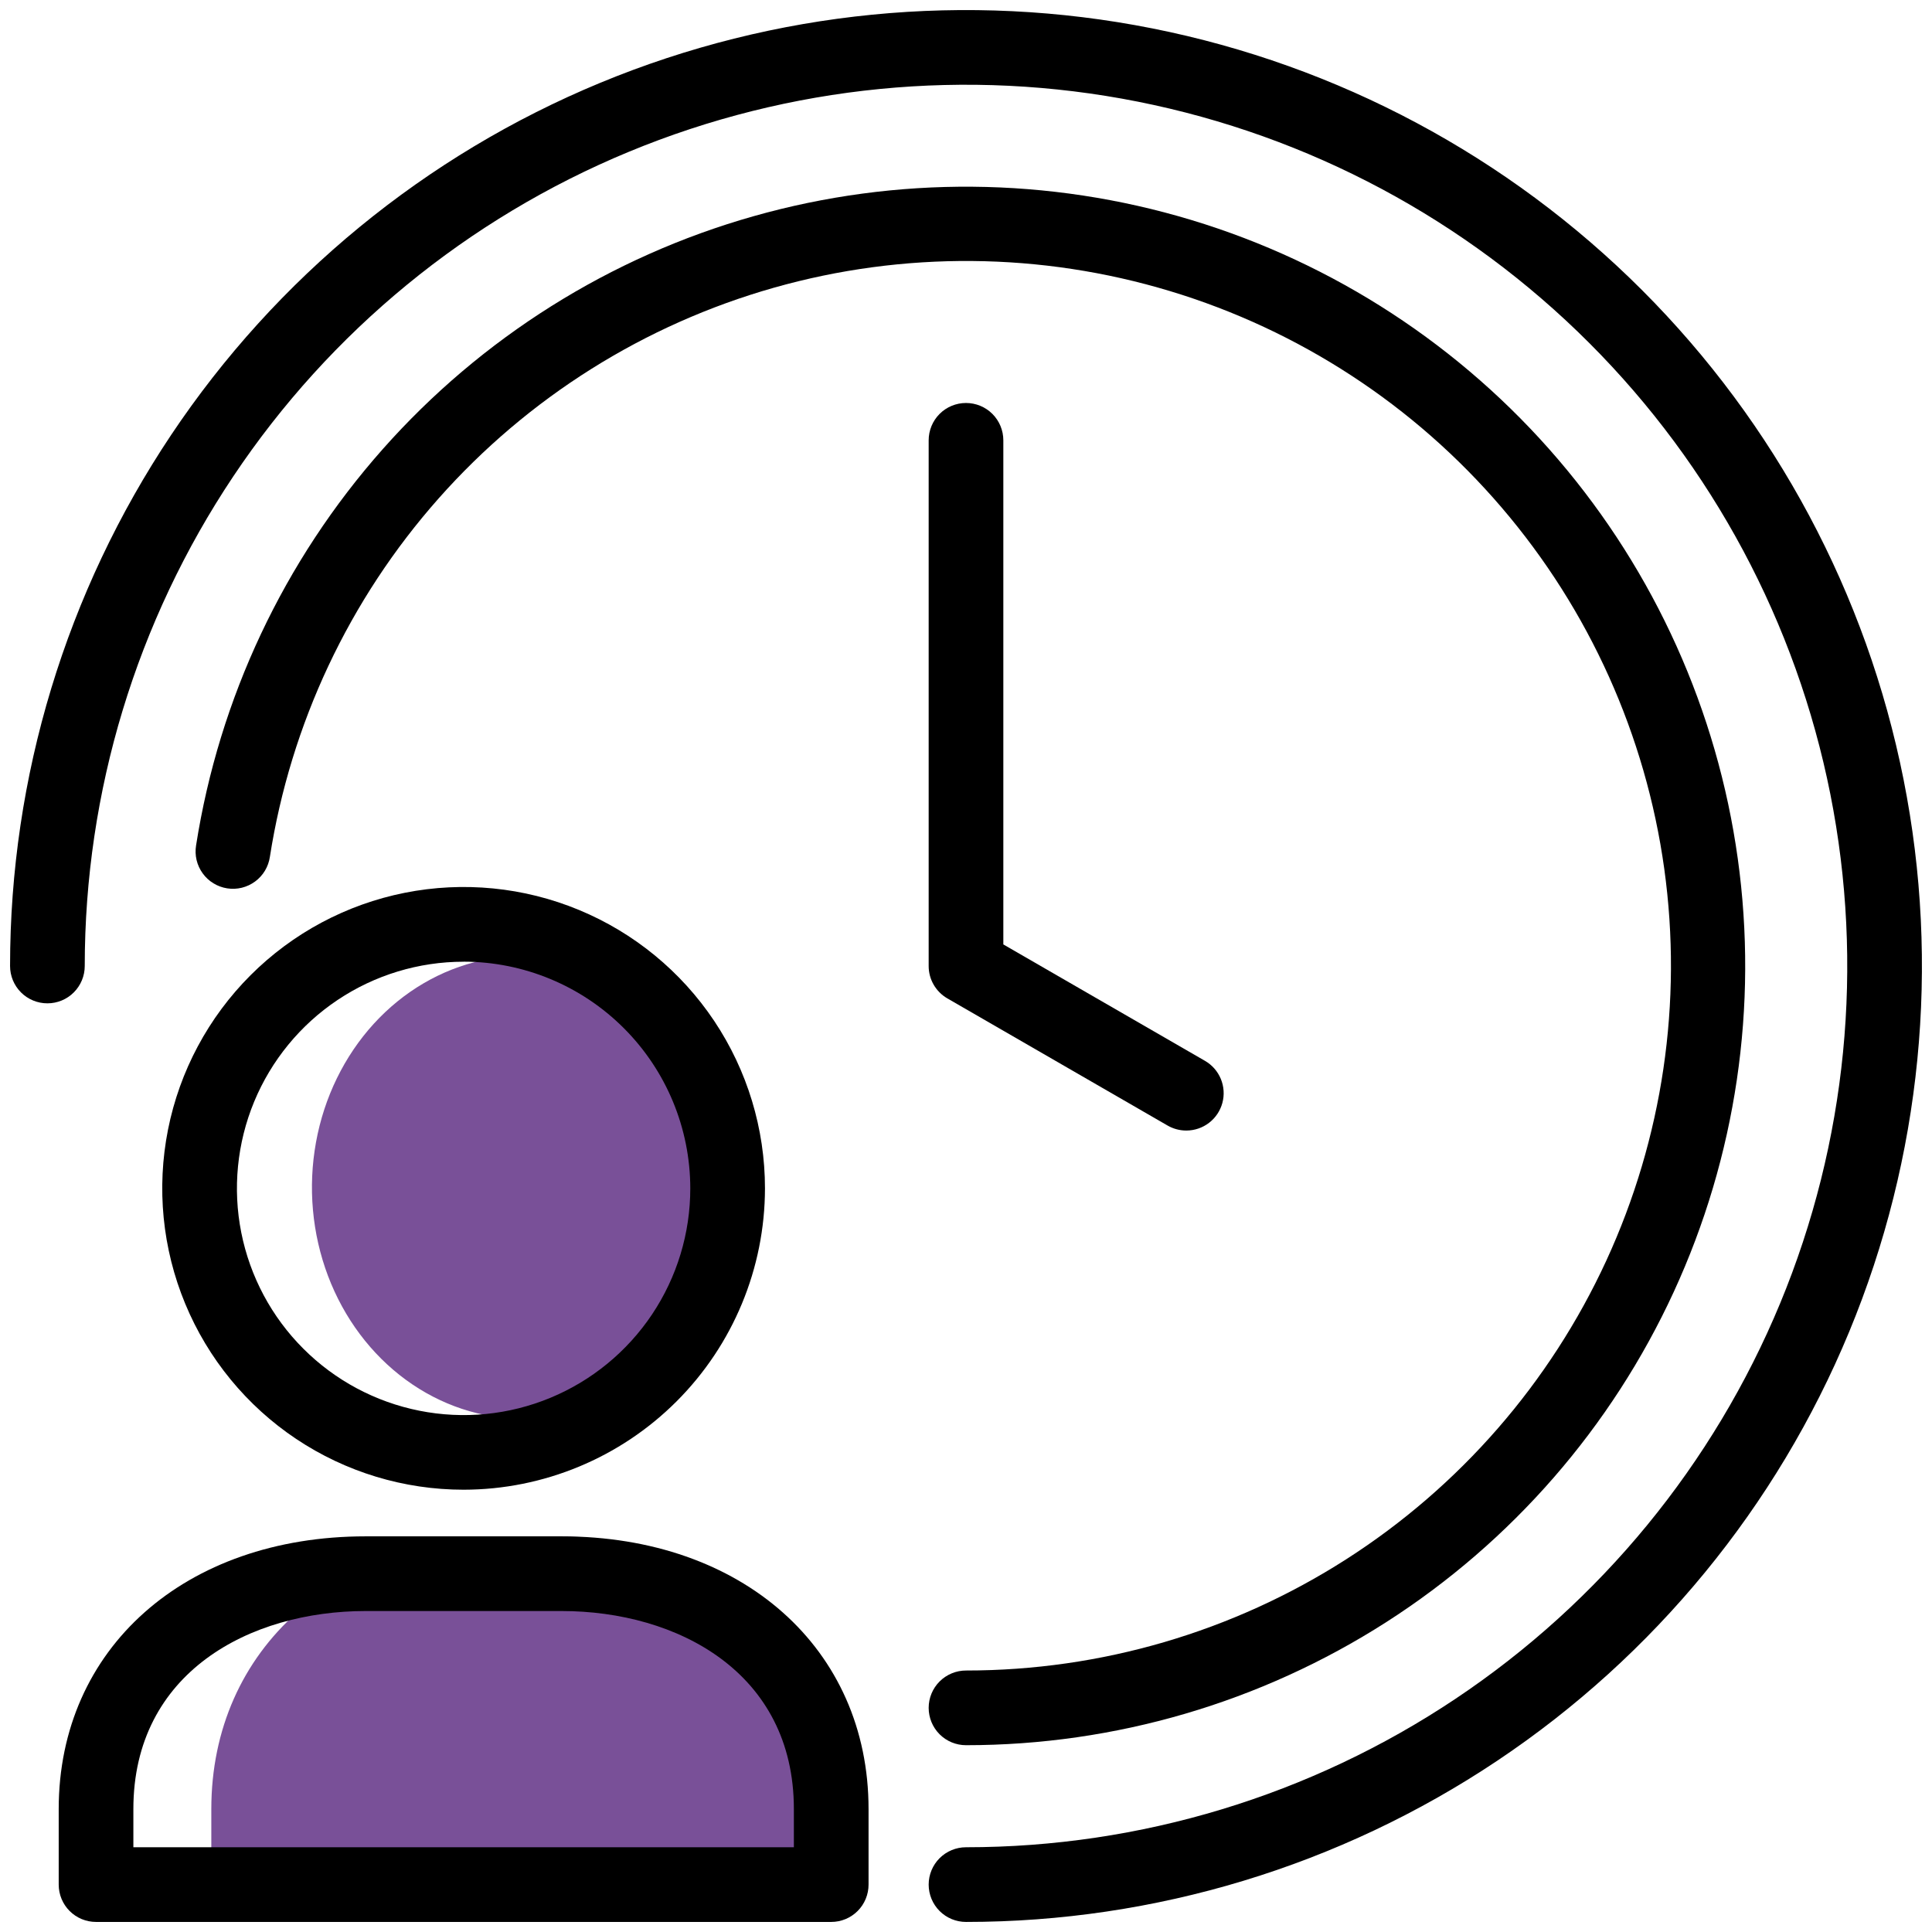 <svg xmlns="http://www.w3.org/2000/svg" width="96" height="96" viewBox="0 0 96 96" fill="none"><path d="M48 95.5C47.508 95.5 47.036 95.305 46.688 94.957C46.34 94.609 46.145 94.137 46.145 93.645C46.145 93.153 46.34 92.68 46.688 92.332C47.036 91.985 47.508 91.789 48 91.789C56.661 91.789 65.127 89.221 72.328 84.409C79.529 79.598 85.141 72.759 88.456 64.757C91.77 56.756 92.637 47.951 90.948 39.457C89.258 30.963 85.088 23.16 78.963 17.037C72.84 10.912 65.037 6.742 56.543 5.052C48.049 3.363 39.244 4.23 31.243 7.544C23.241 10.858 16.402 16.471 11.591 23.672C6.779 30.873 4.211 39.339 4.211 48C4.211 48.492 4.015 48.964 3.667 49.312C3.32 49.66 2.848 49.855 2.355 49.855C1.863 49.855 1.391 49.66 1.043 49.312C0.695 48.964 0.5 48.492 0.5 48C0.5 38.605 3.286 29.422 8.505 21.61C13.725 13.799 21.143 7.711 29.823 4.116C38.502 0.521 48.053 -0.42 57.267 1.413C66.481 3.246 74.945 7.769 81.588 14.412C88.231 21.055 92.754 29.519 94.587 38.733C96.42 47.947 95.479 57.498 91.884 66.177C88.289 74.857 82.201 82.275 74.39 87.495C66.578 92.714 57.395 95.5 48 95.5Z" fill="black"></path><path d="M58.944 56.176C58.618 56.176 58.298 56.09 58.016 55.927L47.069 49.607C46.788 49.444 46.554 49.209 46.392 48.927C46.229 48.645 46.144 48.325 46.145 48V21.879C46.145 21.635 46.193 21.394 46.286 21.169C46.379 20.944 46.516 20.739 46.688 20.567C46.86 20.395 47.065 20.258 47.29 20.165C47.515 20.072 47.756 20.024 48 20.024C48.244 20.024 48.485 20.072 48.71 20.165C48.935 20.258 49.14 20.395 49.312 20.567C49.484 20.739 49.621 20.944 49.714 21.169C49.807 21.394 49.855 21.635 49.855 21.879V46.928L59.875 52.713C60.229 52.917 60.505 53.232 60.662 53.61C60.818 53.987 60.846 54.406 60.74 54.8C60.634 55.195 60.401 55.544 60.077 55.792C59.753 56.041 59.356 56.176 58.947 56.176H58.944Z" fill="black"></path><path d="M48 86.718C47.508 86.718 47.036 86.523 46.688 86.175C46.34 85.827 46.145 85.355 46.145 84.863C46.145 84.371 46.34 83.898 46.688 83.551C47.036 83.203 47.508 83.007 48 83.007C54.696 83.009 61.251 81.091 66.89 77.481C72.529 73.871 77.015 68.72 79.817 62.639C82.618 56.558 83.617 49.801 82.696 43.169C81.775 36.537 78.971 30.308 74.618 25.221C70.266 20.133 64.546 16.4 58.136 14.464C51.727 12.528 44.896 12.47 38.455 14.296C32.013 16.123 26.23 19.758 21.791 24.771C17.353 29.783 14.444 35.964 13.41 42.579C13.374 42.821 13.291 43.054 13.165 43.264C13.039 43.474 12.872 43.657 12.675 43.802C12.478 43.947 12.254 44.052 12.016 44.111C11.778 44.169 11.531 44.18 11.289 44.142C11.047 44.104 10.815 44.019 10.606 43.891C10.397 43.764 10.215 43.596 10.072 43.397C9.928 43.199 9.825 42.974 9.768 42.736C9.712 42.498 9.703 42.25 9.743 42.009C10.888 34.696 14.105 27.864 19.013 22.323C23.921 16.782 30.315 12.764 37.437 10.745C44.558 8.726 52.109 8.791 59.195 10.931C66.281 13.072 72.605 17.199 77.418 22.823C82.23 28.447 85.33 35.333 86.349 42.665C87.369 49.997 86.265 57.467 83.169 64.191C80.074 70.915 75.116 76.61 68.882 80.603C62.649 84.595 55.402 86.718 48 86.718Z" fill="black"></path><path fill-rule="evenodd" clip-rule="evenodd" d="M20.167 68.562C21.893 69.826 23.924 70.5 26 70.5C28.784 70.496 31.453 69.284 33.421 67.128C35.389 64.972 36.497 62.049 36.5 59C36.5 56.726 35.884 54.502 34.73 52.611C33.577 50.72 31.937 49.246 30.018 48.375C28.1 47.505 25.988 47.277 23.952 47.721C21.915 48.165 20.044 49.26 18.575 50.868C17.107 52.477 16.107 54.526 15.702 56.757C15.297 58.987 15.505 61.3 16.299 63.401C17.094 65.502 18.44 67.298 20.167 68.562ZM12.355 95.5H40.886C41.378 95.5 41.85 95.305 42.198 94.957C42.546 94.609 42.742 94.137 42.742 93.645V89.892C42.742 81.912 36.467 76.34 27.487 76.34H25.755C16.771 76.34 10.5 81.913 10.5 89.892V93.645C10.5 94.137 10.695 94.609 11.043 94.957C11.391 95.305 11.863 95.5 12.355 95.5Z" fill="#795098"></path><path d="M23.037 74.023C20.075 74.023 17.18 73.145 14.717 71.5C12.255 69.854 10.335 67.516 9.202 64.779C8.068 62.043 7.772 59.032 8.349 56.127C8.927 53.222 10.354 50.554 12.448 48.46C14.542 46.366 17.21 44.939 20.115 44.362C23.02 43.784 26.031 44.08 28.767 45.214C31.504 46.347 33.842 48.267 35.488 50.729C37.133 53.192 38.011 56.087 38.011 59.049C38.007 63.019 36.427 66.825 33.62 69.632C30.813 72.439 27.007 74.019 23.037 74.023ZM23.037 47.787C20.809 47.787 18.631 48.447 16.779 49.685C14.927 50.923 13.483 52.682 12.63 54.74C11.778 56.798 11.555 59.063 11.989 61.248C12.424 63.433 13.496 65.44 15.072 67.015C16.647 68.591 18.654 69.663 20.839 70.098C23.024 70.533 25.289 70.31 27.347 69.457C29.405 68.605 31.164 67.161 32.402 65.309C33.64 63.456 34.3 61.279 34.3 59.051C34.298 56.064 33.11 53.201 30.998 51.089C28.887 48.977 26.023 47.788 23.037 47.785V47.787Z" fill="black"></path><path d="M41.303 95.5H4.772C4.28 95.5 3.808 95.305 3.46 94.957C3.112 94.609 2.917 94.137 2.917 93.645V89.892C2.917 81.913 9.188 76.34 18.171 76.34H27.903C36.884 76.34 43.158 81.912 43.158 89.892V93.645C43.158 94.137 42.963 94.609 42.615 94.957C42.267 95.305 41.795 95.5 41.303 95.5ZM6.627 91.789H39.447V89.892C39.447 83.094 33.649 80.051 27.903 80.051H18.171C12.425 80.051 6.627 83.094 6.627 89.892V91.789Z" fill="black"></path></svg>